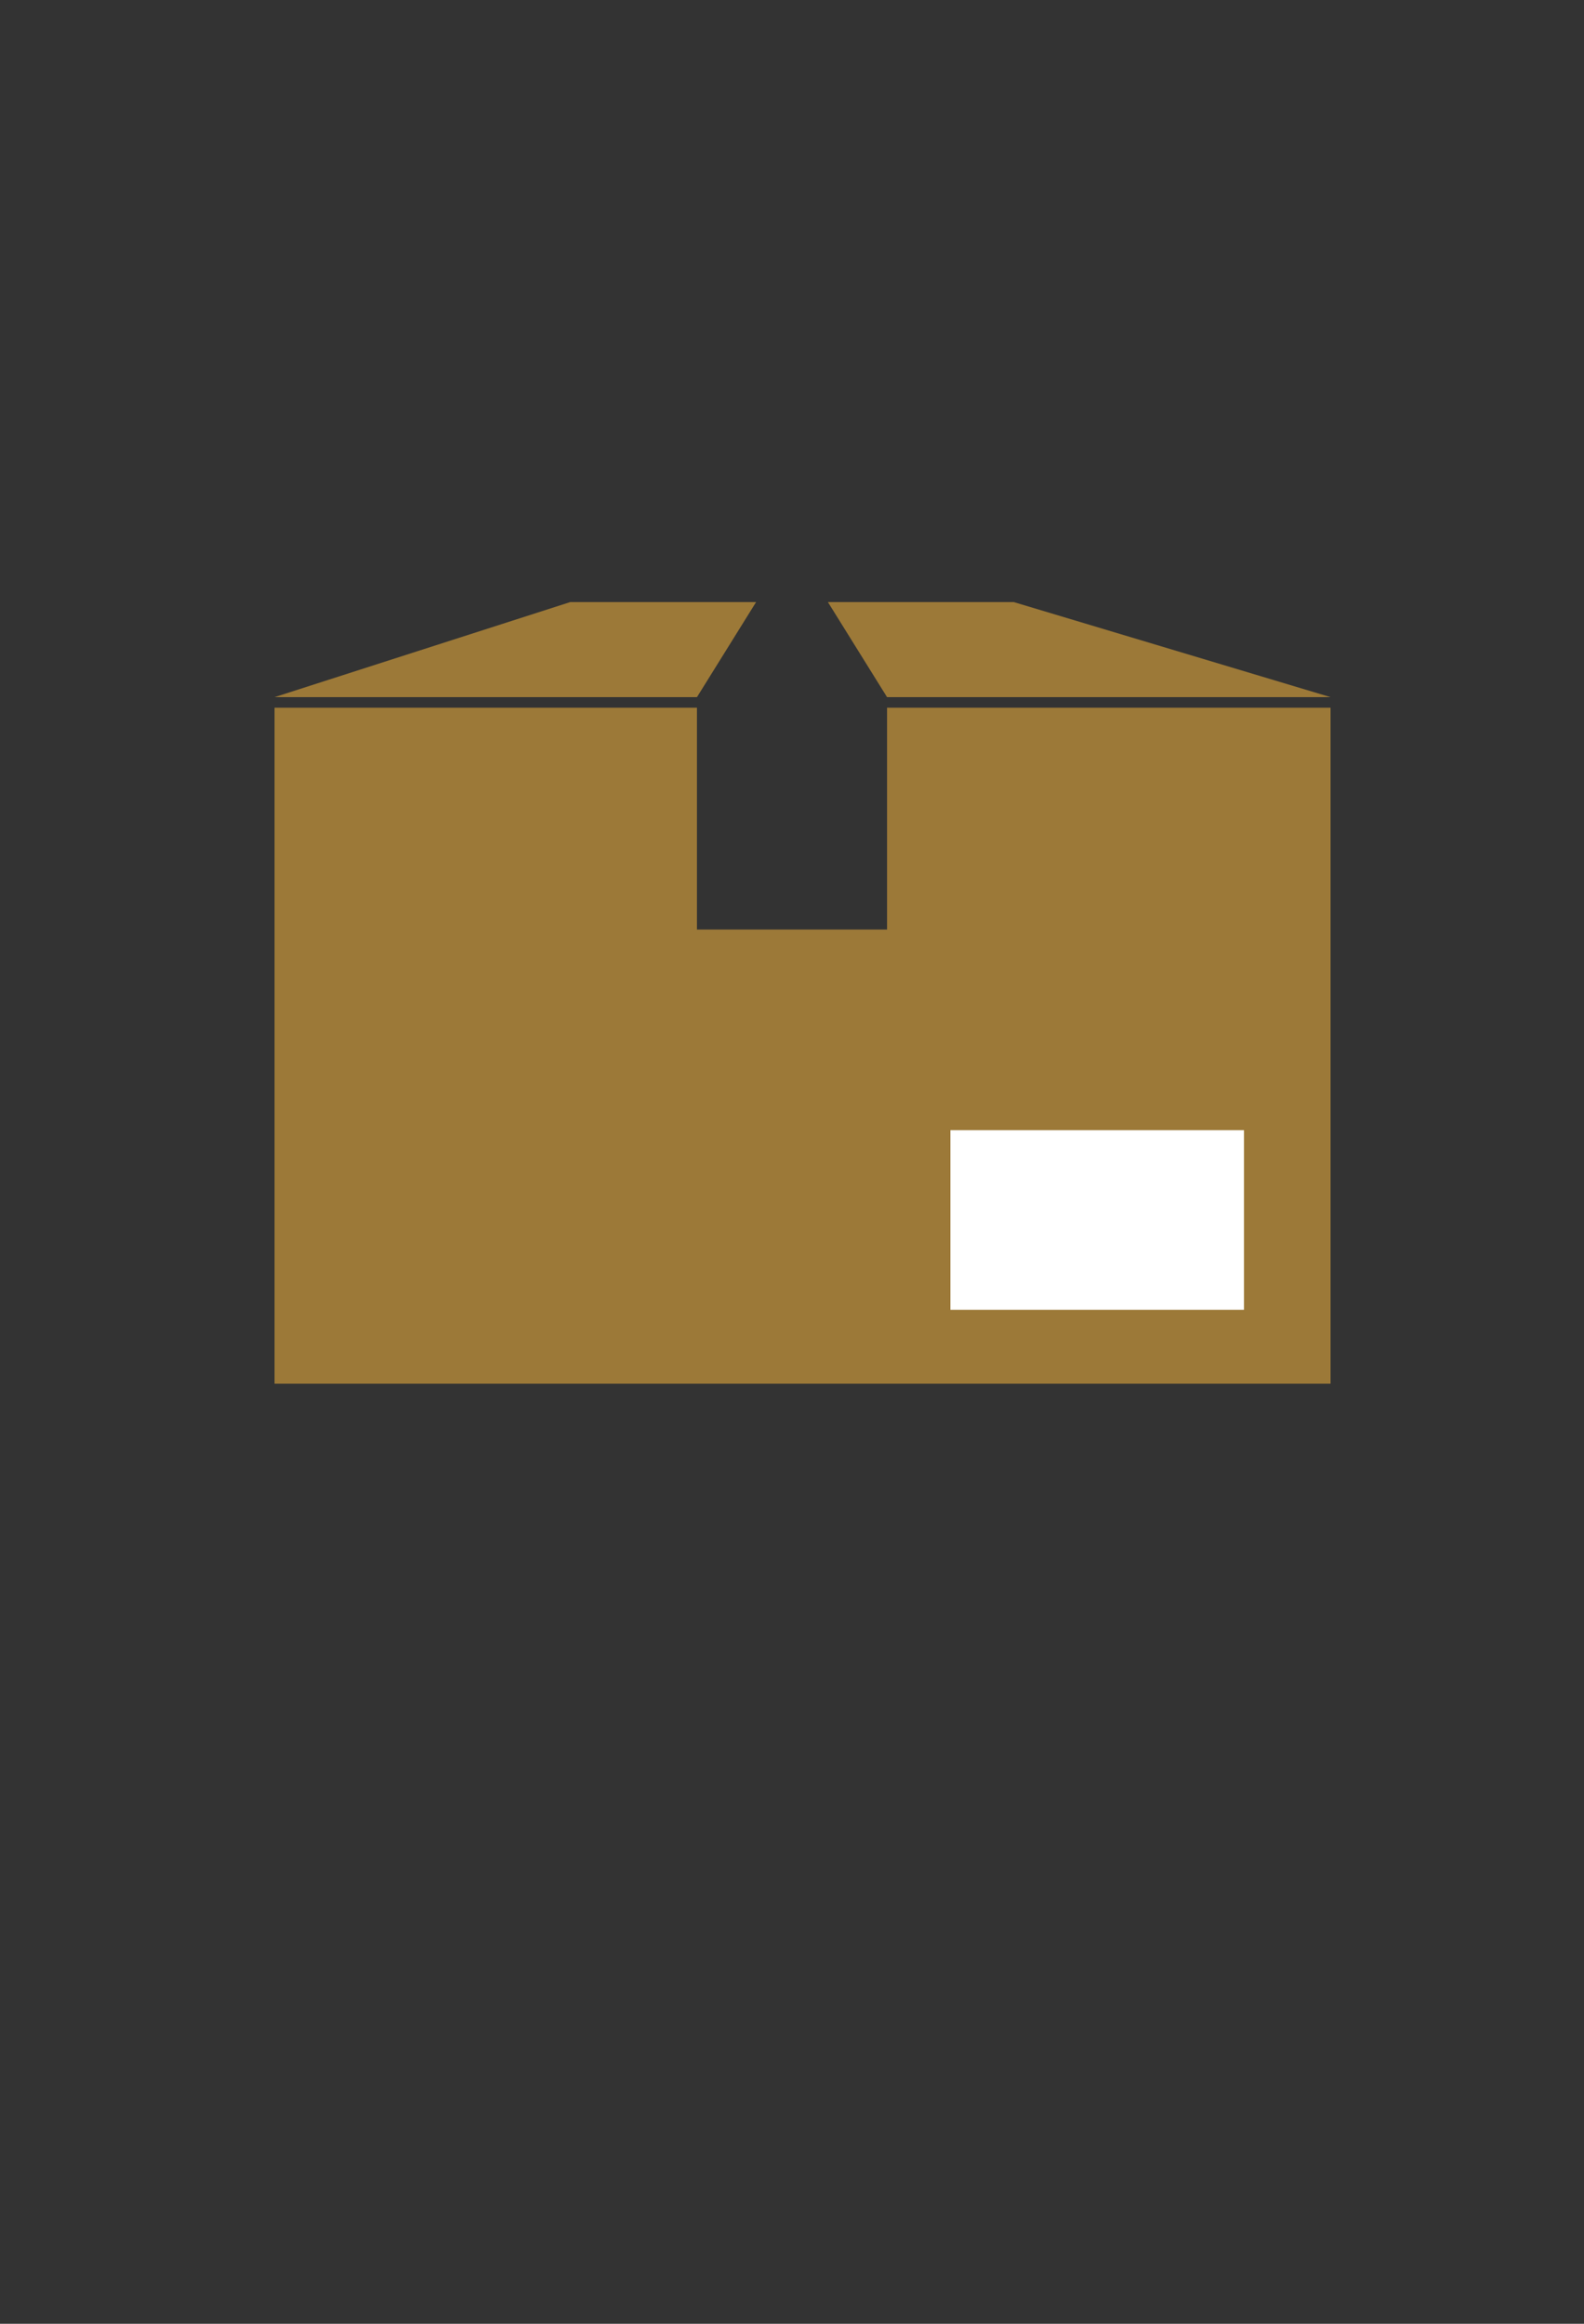 <?xml version="1.0" encoding="utf-8"?>
<!-- Generator: Adobe Illustrator 21.0.0, SVG Export Plug-In . SVG Version: 6.00 Build 0)  -->
<svg version="1.1" id="レイヤー_1" xmlns="http://www.w3.org/2000/svg" xmlns:xlink="http://www.w3.org/1999/xlink" x="0px"
	 y="0px" viewBox="0 0 150 220" style="enable-background:new 0 0 150 220;" xml:space="preserve">
<rect x="0" y="0" width="150" height="220" fill="#333333" stroke="none"/>
<style type="text/css">
	.st0{fill:#9C7938;}
	.st1{fill:#FFFFFF;}
</style>
<g>
	<polygon class="st0" points="84,88 66,88 66,67 26,67 26,131 126,131 126,67 84,67 	"/>
	<g>
		<polygon class="st0" points="78.4,57 84,66 126,66 96,57 		"/>
		<polygon class="st0" points="26,66 66,66 71.6,57 54,57 		"/>
	</g>
	<rect x="90" y="107" class="st1" width="27.8" height="17"/>
</g>
</svg>
